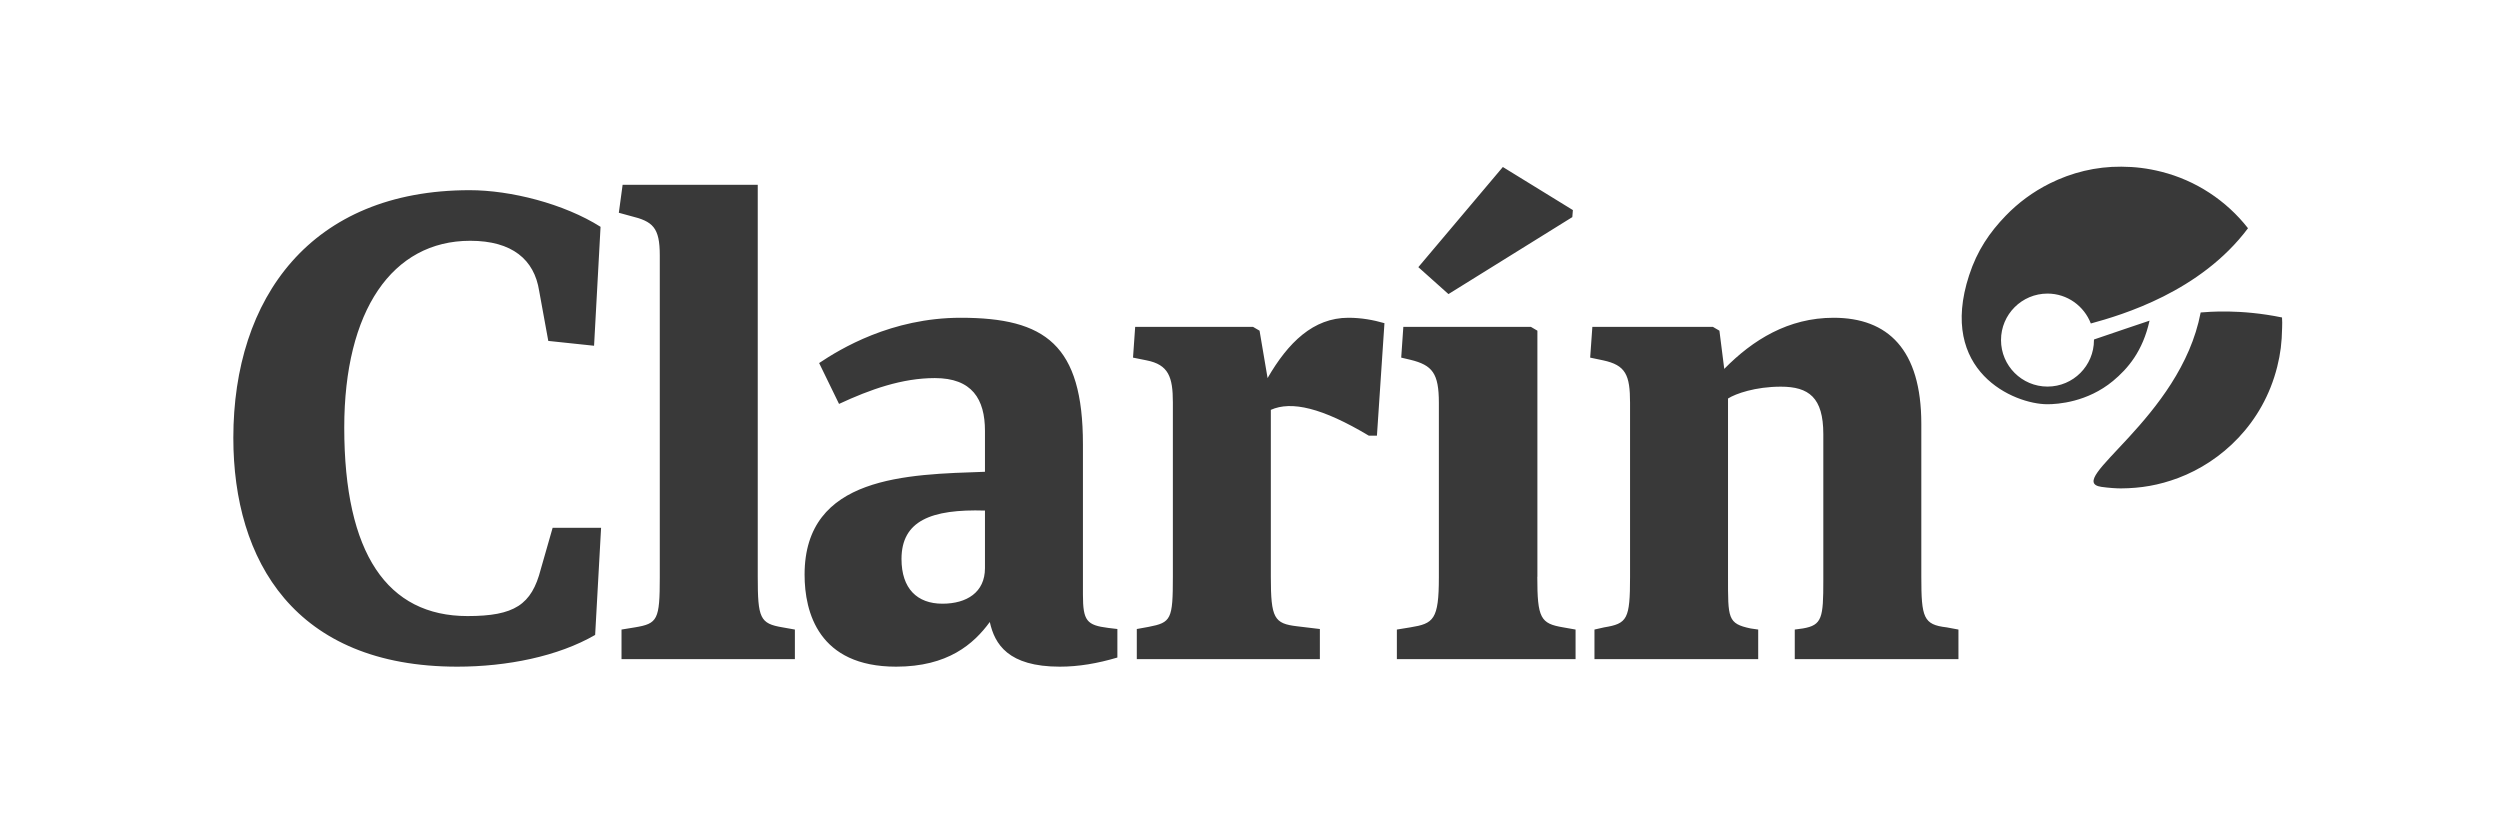 <svg width="150" height="50" viewBox="0 0 150 50" fill="none" xmlns="http://www.w3.org/2000/svg">
<path d="M127.282 10.001C125.751 9.988 124.29 10.355 122.983 11.008C121.981 11.509 121.105 12.155 120.34 12.946C119.375 13.947 118.632 15.028 118.147 16.518C116.263 22.281 120.833 24.254 122.843 24.254C123.459 24.254 125.236 24.136 126.78 22.858C127.675 22.115 128.565 21.073 128.972 19.242H128.965C125.656 20.357 128.986 19.236 125.643 20.368C125.643 20.382 125.638 20.389 125.638 20.404C125.638 21.945 124.394 23.195 122.85 23.195C121.311 23.195 120.061 21.945 120.061 20.404C120.061 18.863 121.311 17.615 122.85 17.615C124.038 17.615 125.046 18.363 125.45 19.409C127.33 18.897 132.031 17.504 134.88 13.694C133.581 12.031 131.743 10.823 129.687 10.306C128.852 10.095 128.101 10.006 127.282 10.001ZM90.171 10.02L85.1 16.029L86.908 17.645L94.339 13.027L94.373 12.605L90.171 10.02ZM37.357 11.087L37.13 12.766L37.842 12.961C39.166 13.284 39.587 13.64 39.587 15.32V34.639C39.587 37.191 39.457 37.415 38.1 37.641L37.291 37.773V39.547H47.693V37.773L46.952 37.641C45.596 37.415 45.465 37.094 45.465 34.607V11.087L37.357 11.087ZM28.181 11.411C18.65 11.411 14 17.872 14 26.272C14 33.639 17.681 40 27.438 40C30.41 40 33.48 39.387 35.709 38.096L36.065 31.668H33.158L32.446 34.156C31.898 36.287 30.863 36.964 28.052 36.964C23.239 36.964 20.655 33.216 20.655 25.656C20.655 18.645 23.529 14.447 28.213 14.447C30.732 14.447 32.058 15.577 32.349 17.45L32.897 20.455L35.644 20.745L36.033 13.609C33.836 12.22 30.637 11.411 28.181 11.411ZM133.709 18.691C132.857 18.677 132.263 18.731 132.04 18.748C130.832 25.115 123.735 28.872 126.087 29.213C126.522 29.275 127.014 29.307 127.263 29.304C128.451 29.296 129.529 29.115 130.695 28.678C133.279 27.706 135.775 25.429 136.633 22.005C136.831 21.215 136.91 20.561 136.927 19.667C136.936 19.463 136.935 19.256 136.921 19.047H136.916C135.669 18.79 134.56 18.706 133.709 18.691ZM57.643 19.066C53.476 19.066 50.407 20.941 49.148 21.783L50.342 24.235C52.217 23.363 54.123 22.685 56.093 22.685C58.322 22.685 59.098 23.945 59.098 25.851V28.307C54.447 28.468 48.275 28.534 48.275 34.478C48.275 36.739 49.114 40 53.766 40C56.868 40 58.42 38.644 59.388 37.319C59.679 38.644 60.485 40 63.587 40C64.717 40 65.847 39.807 67.043 39.452V37.741L66.495 37.675C65.203 37.511 64.976 37.256 64.976 35.672V26.657C64.976 20.681 62.716 19.066 57.643 19.066ZM80.903 19.066C78.802 19.066 77.284 20.552 76.055 22.685L75.573 19.841L75.185 19.614H68.11L67.981 21.457L68.788 21.62C70.113 21.878 70.372 22.62 70.372 24.137V34.607C70.372 37.159 70.273 37.352 68.917 37.612L68.208 37.741V39.547H79.192V37.741L77.836 37.578C76.445 37.417 76.25 37.094 76.25 34.607V24.591C77.479 24.041 79.322 24.461 82.131 26.141H82.616L83.067 19.39C82.388 19.195 81.679 19.066 80.903 19.066ZM110.015 19.066C107.302 19.066 105.169 20.389 103.455 22.134L103.165 19.841L102.777 19.614H95.541L95.41 21.457L96.185 21.62C97.543 21.911 97.803 22.493 97.803 24.171V34.607C97.803 37.159 97.64 37.415 96.251 37.641L95.668 37.773V39.547H105.492V37.773L105.037 37.707C103.649 37.416 103.681 37.094 103.681 34.607V23.911C104.133 23.621 105.33 23.2 106.847 23.2C108.527 23.2 109.399 23.847 109.399 26.046V34.833C109.399 37.061 109.334 37.512 108.171 37.707L107.686 37.773V39.547H117.507V37.773L116.796 37.641C115.406 37.48 115.279 37.06 115.279 34.607V25.429C115.279 20.971 113.276 19.066 110.015 19.066ZM84.2 19.614L84.073 21.457L84.621 21.586C85.945 21.91 86.332 22.395 86.332 24.171V34.639C86.332 37.191 86.01 37.415 84.621 37.641L83.812 37.773V39.547H94.534V37.773L93.788 37.641C92.433 37.415 92.238 37.094 92.238 34.607H92.244V19.841L91.857 19.614H84.2ZM59.098 30.634V34.09C59.098 35.544 58 36.222 56.546 36.222C55.028 36.222 54.09 35.315 54.09 33.539C54.09 31.247 55.868 30.535 59.098 30.634Z" fill="#393939"/>
</svg>
